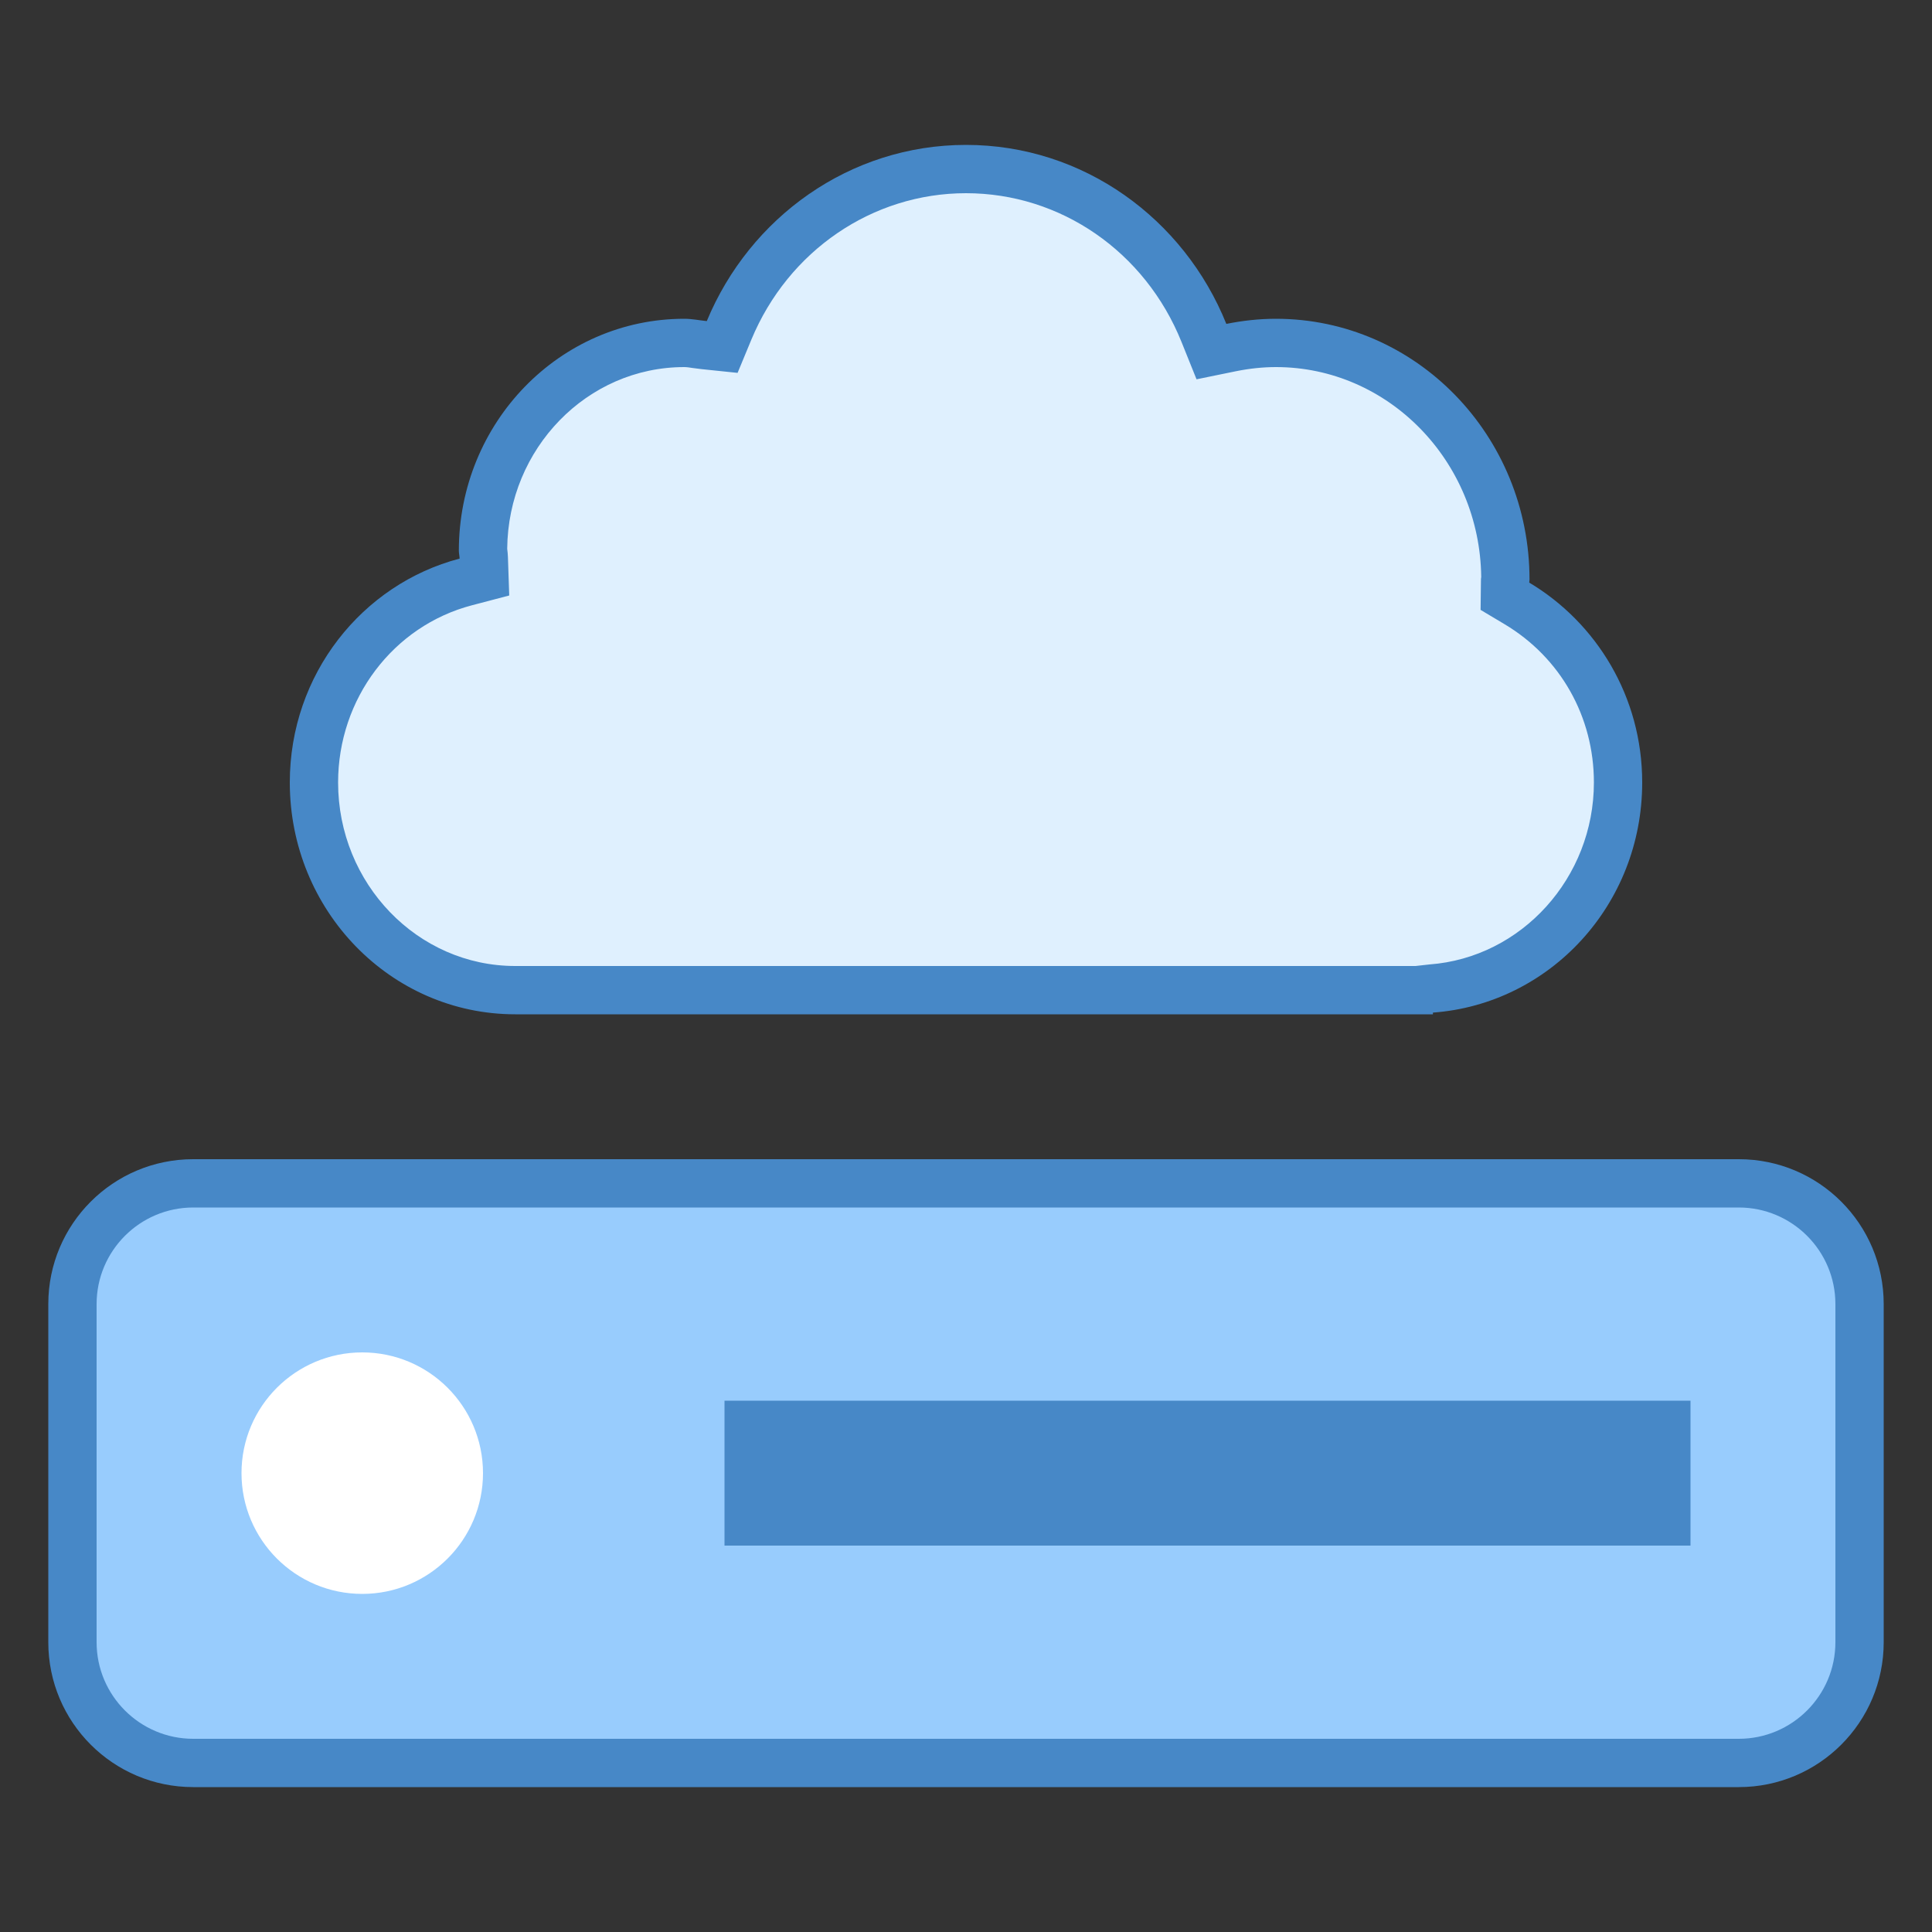 <?xml version="1.0" encoding="iso-8859-1"?>
<!-- Generator: Adobe Illustrator 21.0.2, SVG Export Plug-In . SVG Version: 6.00 Build 0)  -->
<svg xmlns="http://www.w3.org/2000/svg" xmlns:xlink="http://www.w3.org/1999/xlink" version="1.1" id="&#1057;&#1083;&#1086;&#1081;_1" x="0px" y="0px" viewBox="0 0 40 40" style="enable-background:new 0 0 40 40;" xml:space="preserve">
<rect x="0" y="0" width="40" height="40" fill="#333333" stroke="none"/>
<g>
	<path style="fill:#98CCFD;" d="M4,36.5c-1.379,0-2.5-1.122-2.5-2.5v-7c0-1.378,1.121-2.5,2.5-2.5h32c1.379,0,2.5,1.122,2.5,2.5v7   c0,1.378-1.121,2.5-2.5,2.5H4z"/>
	<path style="fill:#4788C7;" d="M36,25c1.103,0,2,0.897,2,2v7c0,1.103-0.897,2-2,2H4c-1.103,0-2-0.897-2-2v-7c0-1.103,0.897-2,2-2   H36 M36,24H4c-1.657,0-3,1.343-3,3v7c0,1.657,1.343,3,3,3h32c1.657,0,3-1.343,3-3v-7C39,25.343,37.657,24,36,24L36,24z"/>
</g>
<g>
	<rect x="15" y="29" style="fill:#4788C7;" width="20" height="3"/>
</g>
<g>
	<circle style="fill:#FFFFFF;" cx="7.5" cy="30.5" r="2.5"/>
</g>
<g>
	<g>
		<path style="fill:#DFF0FE;" d="M10.667,20.5c-2.298,0-4.167-1.929-4.167-4.3c0-1.959,1.292-3.667,3.143-4.152l0.38-0.1    l-0.008-0.423l-0.012-0.109C10,9.029,11.869,7.1,14.167,7.1c0.083,0,0.162,0.013,0.242,0.024l0.543,0.06l0.143-0.344    C15.937,4.811,17.862,3.5,20,3.5c2.162,0,4.096,1.332,4.926,3.393l0.155,0.387l0.408-0.083C25.808,7.132,26.111,7.1,26.417,7.1    c2.619,0,4.75,2.198,4.75,4.9l-0.014,0.299l0.251,0.193c1.313,0.783,2.096,2.169,2.096,3.708c0,2.232-1.7,4.106-3.87,4.267    L29.18,20.5H10.667z"/>
	</g>
	<g>
		<path style="fill:#4788C7;" d="M20,4c1.957,0,3.709,1.209,4.462,3.08l0.311,0.773l0.816-0.167C25.87,7.629,26.148,7.6,26.417,7.6    c2.326,0,4.222,1.945,4.25,4.346l-0.005,0.038l-0.001,0.067l-0.007,0.576l0.494,0.295C32.308,13.613,33,14.839,33,16.2    c0,1.972-1.497,3.627-3.407,3.768L29.307,20h-18.64C8.645,20,7,18.295,7,16.2c0-1.732,1.139-3.24,2.77-3.668l0.773-0.203    l-0.027-0.798c-0.002-0.054-0.007-0.107-0.015-0.169C10.52,9.284,12.157,7.6,14.167,7.6c0.059,0,0.116,0.011,0.173,0.019    c0.063,0.009,0.126,0.017,0.19,0.024l0.741,0.077l0.285-0.688C16.32,5.19,18.064,4,20,4 M20,3c-2.41,0-4.478,1.504-5.367,3.648    C14.477,6.632,14.326,6.6,14.167,6.6C11.589,6.6,9.5,8.749,9.5,11.4c0,0.056,0.014,0.109,0.016,0.165C7.499,12.094,6,13.96,6,16.2    c0,2.651,2.089,4.8,4.667,4.8h19v-0.035C32.086,20.787,34,18.734,34,16.2c0-1.775-0.947-3.307-2.339-4.138    c0-0.021,0.006-0.041,0.006-0.062c0-2.982-2.351-5.4-5.25-5.4c-0.352,0-0.695,0.039-1.027,0.106C24.514,4.531,22.432,3,20,3L20,3z    "/>
	</g>
</g>
</svg>
